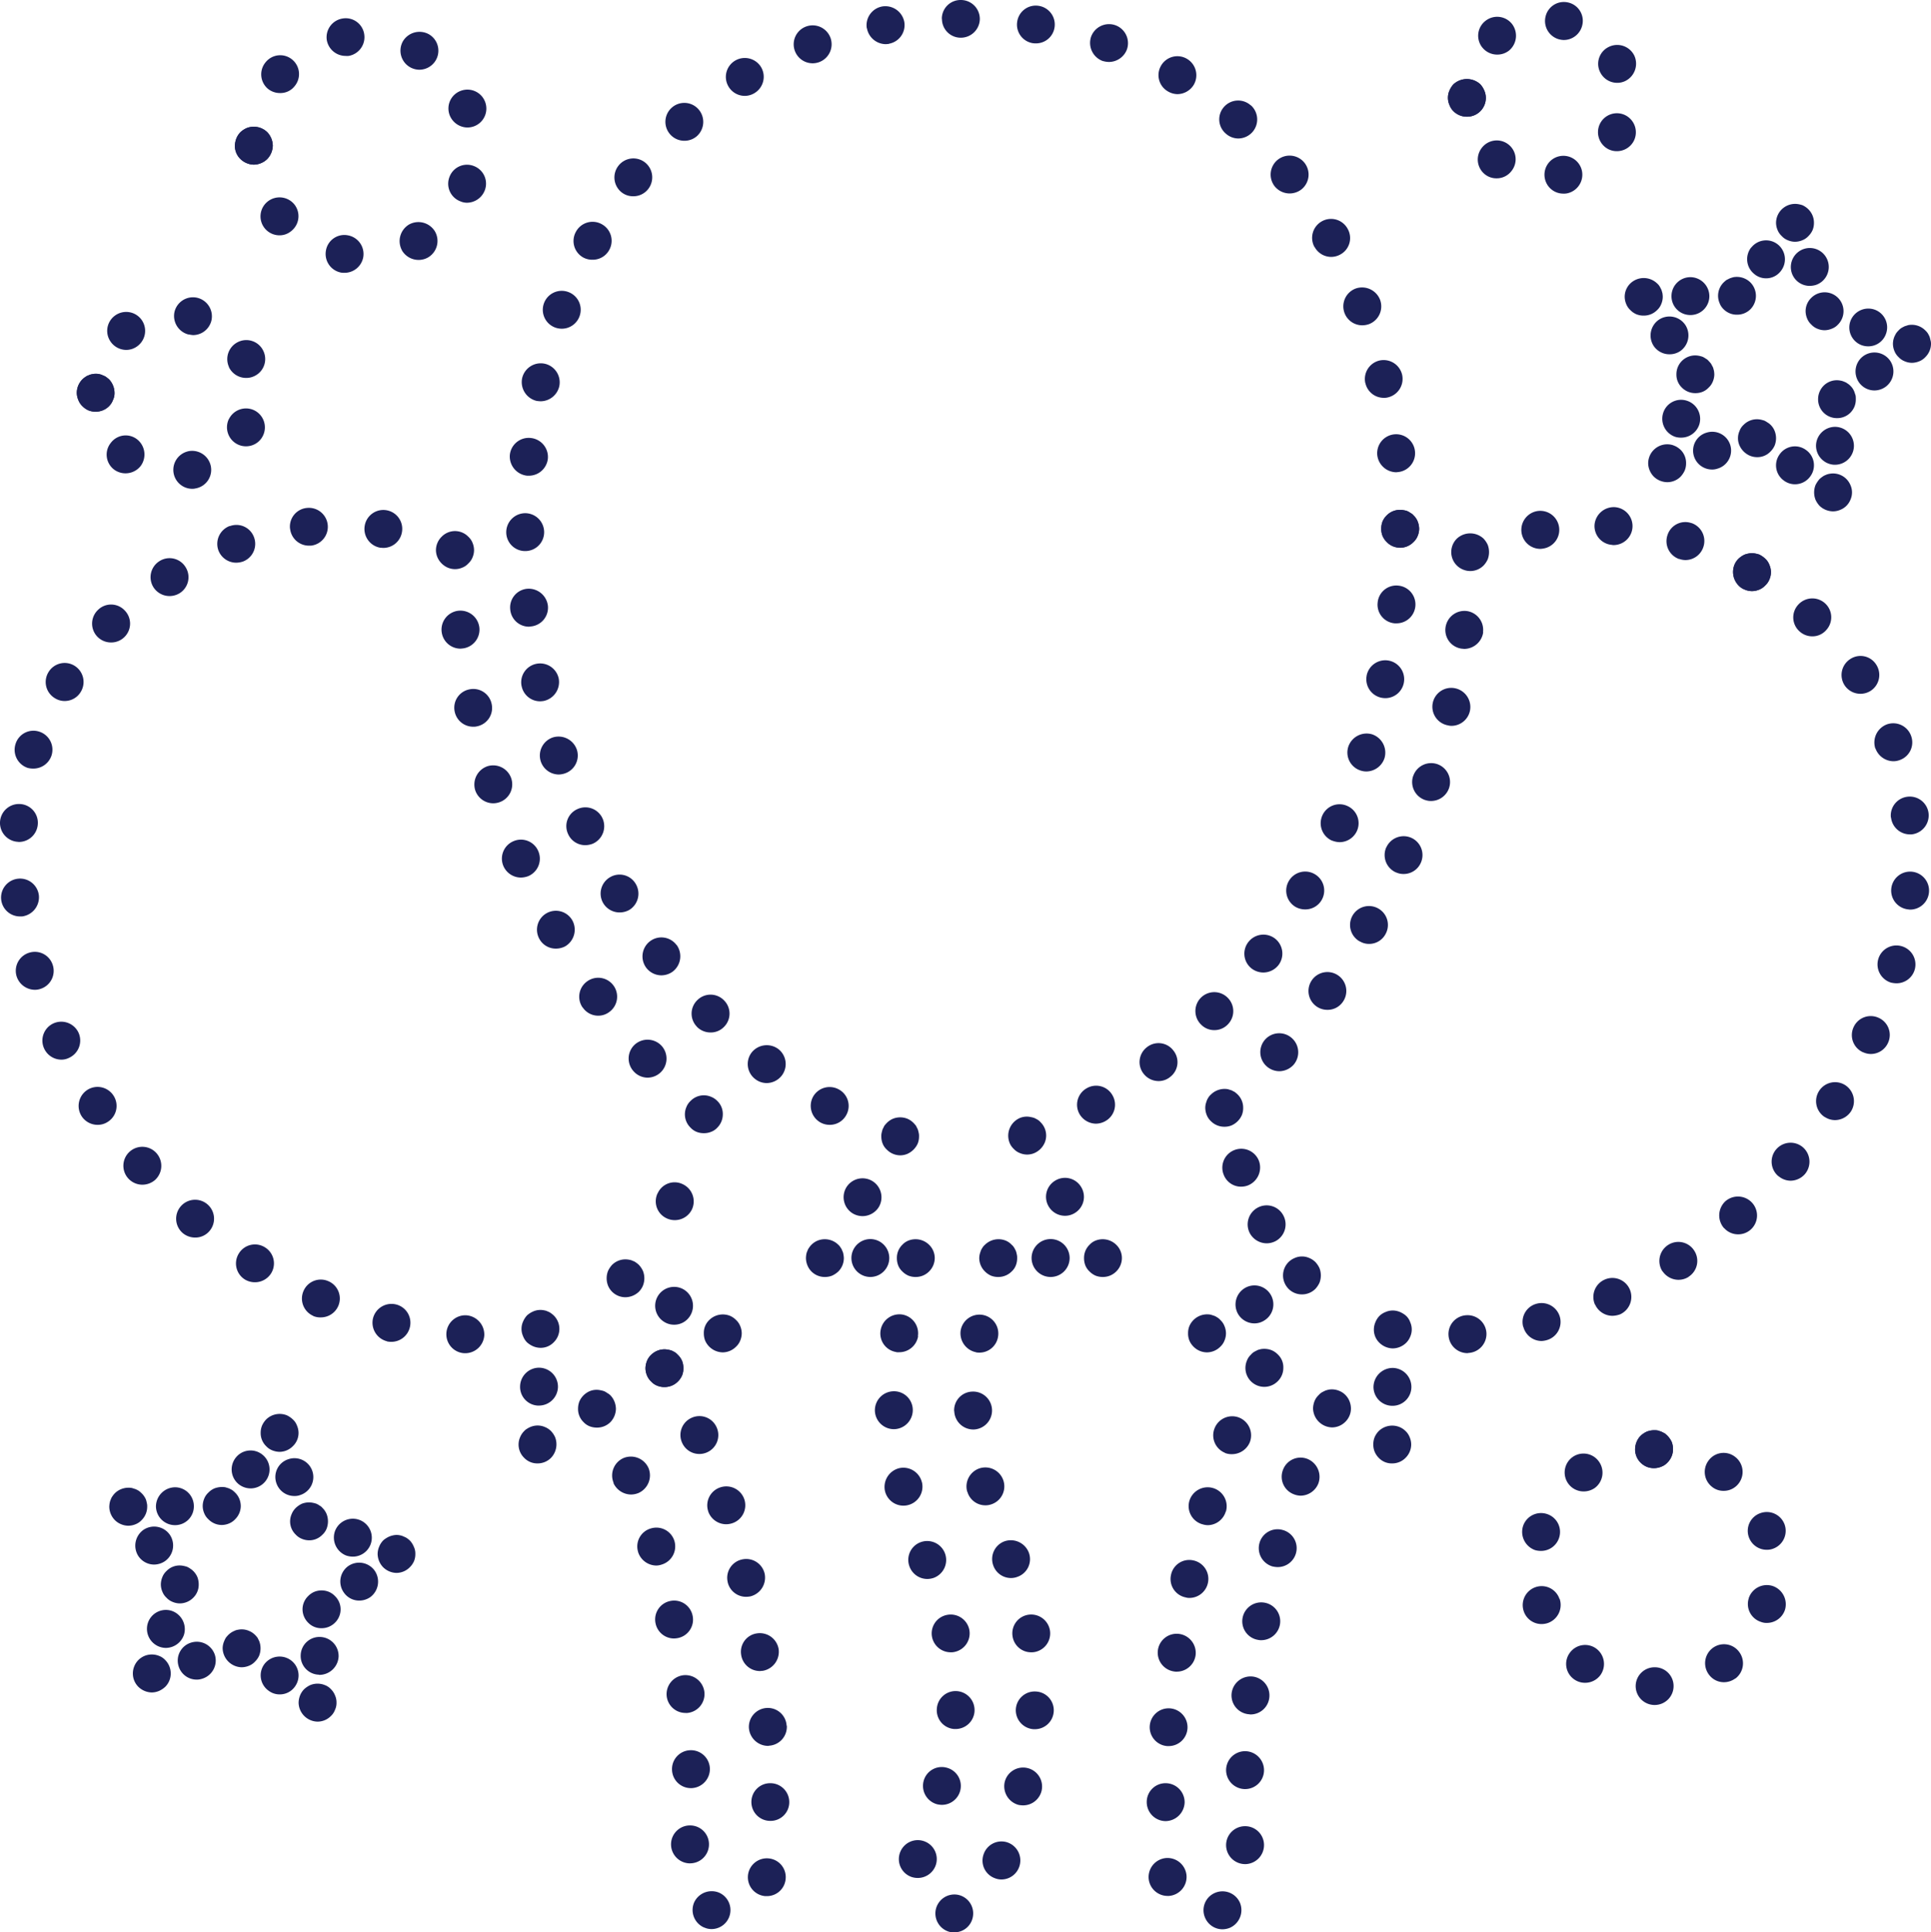 <svg xmlns="http://www.w3.org/2000/svg" width="59.966" height="60" viewBox="0 0 59.966 60">
  <g id="Team-events" transform="translate(-20.017 -20)">
    <g id="Group_2650" data-name="Group 2650">
      <g id="Group_2649" data-name="Group 2649">
        <g id="Group_2648" data-name="Group 2648">
          <g id="Group_2647" data-name="Group 2647">
            <g id="Group_2646" data-name="Group 2646">
              <rect id="Rectangle_59" data-name="Rectangle 59" width="59.936" height="59.936" transform="translate(20.03 20.064)" fill="none"/>
            </g>
          </g>
        </g>
      </g>
    </g>
    <g id="Group_2759" data-name="Group 2759">
      <g id="Group_2668" data-name="Group 2668">
        <g id="Group_2651" data-name="Group 2651">
          <path id="Path_25044" data-name="Path 25044" d="M74.424,38.355a.6.6,0,0,1-.224-.047.507.507,0,0,1-.194-.13.6.6,0,0,1-.129-.635.55.55,0,0,1,.129-.194.673.673,0,0,1,.194-.13.641.641,0,0,1,.107-.029.492.492,0,0,1,.229,0,.733.733,0,0,1,.112.029.716.716,0,0,1,.188.13.492.492,0,0,1,.13.194.566.566,0,0,1,0,.447.517.517,0,0,1-.13.188.526.526,0,0,1-.188.13A.6.6,0,0,1,74.424,38.355Z" fill="#1c2157"/>
        </g>
        <g id="Group_2652" data-name="Group 2652">
          <path id="Path_25045" data-name="Path 25045" d="M72.165,37.355v.005h0a.588.588,0,0,1-.365-.746h0a.581.581,0,0,1,.742-.372h.006a.588.588,0,0,1,.364.748h0a.586.586,0,0,1-.559.4h0A.574.574,0,0,1,72.165,37.355Zm-4.894-.795a.592.592,0,0,1,.47-.688h0a.59.59,0,0,1,.689.477h0a.587.587,0,0,1-.477.682h0a.626.626,0,0,1-.106.012h0A.59.59,0,0,1,67.271,36.56Zm2.806.359a.586.586,0,0,1-.542-.629h0a.6.6,0,0,1,.636-.542h0a.59.59,0,0,1,.541.636h0a.59.59,0,0,1-.588.541h0A.124.124,0,0,1,70.077,36.919Z" fill="#1c2157"/>
        </g>
        <g id="Group_2653" data-name="Group 2653">
          <path id="Path_25046" data-name="Path 25046" d="M65.67,37.731a.59.59,0,0,1-.223-.047.581.581,0,0,1-.318-.318.587.587,0,0,1,.13-.641.607.607,0,0,1,.829,0,.725.725,0,0,1,.13.194.644.644,0,0,1,0,.447.7.7,0,0,1-.13.194A.583.583,0,0,1,65.67,37.731Z" fill="#1c2157"/>
        </g>
        <g id="Group_2654" data-name="Group 2654">
          <path id="Path_25047" data-name="Path 25047" d="M59.358,53.115a.589.589,0,0,1-.059-.83h0a.588.588,0,0,1,.835-.052h0a.591.591,0,0,1,.054.829h0a.608.608,0,0,1-.442.2h0A.6.6,0,0,1,59.358,53.115ZM60.9,51.25a.586.586,0,0,1-.141-.818h0a.586.586,0,0,1,.818-.141h0a.586.586,0,0,1,.141.818h0a.573.573,0,0,1-.482.247h0A.58.58,0,0,1,60.9,51.25Zm1.342-2.018a.587.587,0,0,1-.224-.8h0a.587.587,0,0,1,.8-.223h0a.585.585,0,0,1,.223.8h0a.575.575,0,0,1-.511.3h0A.555.555,0,0,1,62.247,49.232Zm1.129-2.141a.59.59,0,0,1-.306-.777v.006a.59.59,0,0,1,.777-.306h0a.586.586,0,0,1,.3.771h0a.58.58,0,0,1-.536.353h0A.549.549,0,0,1,63.376,47.091Zm.906-2.248A.589.589,0,0,1,63.9,44.1v.006a.589.589,0,0,1,.742-.382h0a.588.588,0,0,1,.376.741h0a.592.592,0,0,1-.559.406h0A.506.506,0,0,1,64.282,44.843Zm.688-2.323a.588.588,0,0,1-.453-.7h0a.586.586,0,0,1,.7-.447h0a.593.593,0,0,1,.453.7h0a.588.588,0,0,1-.576.465h0A.441.441,0,0,1,64.97,42.52Zm.453-2.377a.584.584,0,0,1-.512-.653h0a.594.594,0,0,1,.653-.518h0a.589.589,0,0,1,.512.659h.006a.6.6,0,0,1-.588.518h0C65.47,40.149,65.447,40.143,65.423,40.143Z" fill="#1c2157"/>
        </g>
        <g id="Group_2655" data-name="Group 2655">
          <path id="Path_25048" data-name="Path 25048" d="M58.04,54.986a.582.582,0,0,1-.417-.171.526.526,0,0,1-.13-.188.63.63,0,0,1-.047-.23.7.7,0,0,1,.012-.111c.012-.042.023-.077.035-.112a.528.528,0,0,1,.053-.1.374.374,0,0,1,.077-.089.6.6,0,0,1,.529-.164c.035.012.077.024.112.035l.1.053c.029.024.059.047.088.076a.571.571,0,0,1,.171.412.584.584,0,0,1-.042.23.623.623,0,0,1-.317.317A.572.572,0,0,1,58.04,54.986Z" fill="#1c2157"/>
        </g>
        <g id="Group_2656" data-name="Group 2656">
          <path id="Path_25049" data-name="Path 25049" d="M58.834,58.3a.591.591,0,0,1,.236-.8h0a.585.585,0,0,1,.794.229h0a.589.589,0,0,1-.23.806h0a.608.608,0,0,1-.282.071h0A.6.6,0,0,1,58.834,58.3Zm-.823-1.842h0a.587.587,0,0,1,.353-.753h0a.588.588,0,0,1,.753.353h0a.6.6,0,0,1-.353.753h0a.614.614,0,0,1-.2.036h0A.575.575,0,0,1,58.011,56.456Z" fill="#1c2157"/>
        </g>
        <g id="Group_2657" data-name="Group 2657">
          <path id="Path_25050" data-name="Path 25050" d="M60.446,60.192a.582.582,0,0,1-.412-.17.608.608,0,0,1-.129-.195.59.59,0,0,1,.129-.641.6.6,0,0,1,.189-.124.558.558,0,0,1,.453,0,.6.6,0,0,1,.188.124.71.71,0,0,1,.13.194.63.63,0,0,1,0,.447.73.73,0,0,1-.13.195A.586.586,0,0,1,60.446,60.192Z" fill="#1c2157"/>
        </g>
        <g id="Group_2658" data-name="Group 2658">
          <path id="Path_25051" data-name="Path 25051" d="M58.47,60.81a.593.593,0,0,1,.2-.812h0a.586.586,0,0,1,.806.2h0a.587.587,0,0,1-.2.806h0a.566.566,0,0,1-.3.088h0A.591.591,0,0,1,58.47,60.81Z" fill="#1c2157"/>
        </g>
        <g id="Group_2659" data-name="Group 2659">
          <path id="Path_25052" data-name="Path 25052" d="M57.5,61.992a.591.591,0,0,1-.418-.176.6.6,0,0,1-.129-.189.576.576,0,0,1-.041-.229.566.566,0,0,1,.041-.223.6.6,0,0,1,.659-.354c.041.012.076.024.112.036s.07.035.1.053a.371.371,0,0,1,.089.076.506.506,0,0,1,.129.189.6.6,0,0,1,.047.223.579.579,0,0,1-.047.229.506.506,0,0,1-.129.189A.588.588,0,0,1,57.5,61.992Z" fill="#1c2157"/>
        </g>
        <g id="Group_2660" data-name="Group 2660">
          <path id="Path_25053" data-name="Path 25053" d="M59.282,63.063a.586.586,0,0,1-.541-.818.5.5,0,0,1,.129-.188.369.369,0,0,1,.088-.077c.03-.017.065-.035.1-.053s.07-.023.112-.035a.632.632,0,0,1,.341.035.592.592,0,0,1,.188.13.543.543,0,0,1,.171.418.575.575,0,0,1-.171.411A.588.588,0,0,1,59.282,63.063Z" fill="#1c2157"/>
        </g>
        <g id="Group_2661" data-name="Group 2661">
          <path id="Path_25054" data-name="Path 25054" d="M57.44,79.547a.584.584,0,0,1,.306-.771h0a.591.591,0,0,1,.777.306h0a.6.6,0,0,1-.312.777h0a.651.651,0,0,1-.229.047h0A.589.589,0,0,1,57.44,79.547Zm-1.753-1.224a.593.593,0,0,1,.547-.63h0a.593.593,0,0,1,.63.548h0a.592.592,0,0,1-.547.629h-.042A.591.591,0,0,1,55.687,78.323Zm2.406-1.012a.587.587,0,0,1,.571-.606h0a.586.586,0,0,1,.606.565h0a.592.592,0,0,1-.565.612h-.024A.591.591,0,0,1,58.093,77.311Zm-1.883-.764a.591.591,0,0,1-.582-.595h0a.582.582,0,0,1,.589-.582h0a.591.591,0,0,1,.588.594h0a.6.6,0,0,1-.6.583Zm2.454-.995a.591.591,0,0,1-.571-.612h0a.59.59,0,0,1,.612-.564h0a.591.591,0,0,1,.565.611h0a.586.586,0,0,1-.589.565h-.017Zm-2.4-1.335a.587.587,0,0,1-.542-.63h0a.588.588,0,0,1,.63-.541h0a.588.588,0,0,1,.541.63h0a.584.584,0,0,1-.583.541h-.046Zm2.524-.989a.588.588,0,0,1-.524-.647h0a.593.593,0,0,1,.653-.523h0a.59.59,0,0,1,.518.653h0a.587.587,0,0,1-.583.524h0C58.828,73.235,58.811,73.228,58.788,73.228ZM56.475,71.9a.59.59,0,0,1-.5-.665h0a.588.588,0,0,1,.664-.5h0a.594.594,0,0,1,.506.665h0a.59.59,0,0,1-.588.506h0A.334.334,0,0,1,56.475,71.9Zm2.6-.982a.585.585,0,0,1-.47-.683h0a.589.589,0,0,1,.688-.47h0a.586.586,0,0,1,.471.682h0a.591.591,0,0,1-.576.482h0A.415.415,0,0,1,59.075,70.917ZM56.834,69.6a.582.582,0,0,1-.453-.694h0a.578.578,0,0,1,.695-.454h0a.586.586,0,0,1,.452.7h0a.589.589,0,0,1-.576.465h0A.4.4,0,0,1,56.834,69.6Zm2.706-.959a.591.591,0,0,1-.412-.724h0a.582.582,0,0,1,.718-.411h0a.584.584,0,0,1,.418.717h0a.586.586,0,0,1-.571.436h0A.714.714,0,0,1,59.54,68.64Zm-2.188-1.312a.586.586,0,0,1-.4-.724h0a.593.593,0,0,1,.735-.4h0a.589.589,0,0,1,.4.73h-.005a.591.591,0,0,1-.559.423h0A.6.6,0,0,1,57.352,67.328ZM60.2,66.4a.583.583,0,0,1-.341-.759h0a.582.582,0,0,1,.759-.341h0a.6.6,0,0,1,.341.759h0a.6.6,0,0,1-.553.383h0A.606.606,0,0,1,60.2,66.4Zm-2.141-1.288a.587.587,0,0,1-.323-.765h0a.588.588,0,0,1,.764-.329h0a.594.594,0,0,1,.329.765h0a.6.6,0,0,1-.546.37h0A.571.571,0,0,1,58.058,65.116Z" fill="#1c2157"/>
        </g>
        <g id="Group_2662" data-name="Group 2662">
          <path id="Path_25055" data-name="Path 25055" d="M61.382,64.322a.605.605,0,0,1-.589-.588.652.652,0,0,1,.047-.23.526.526,0,0,1,.13-.188.416.416,0,0,1,.088-.077c.029-.017.065-.035.1-.052s.071-.024.112-.036a.583.583,0,0,1,.335.036.55.55,0,0,1,.194.129.581.581,0,0,1,.124.188.63.63,0,0,1,.047.23.578.578,0,0,1-.171.411A.584.584,0,0,1,61.382,64.322Z" fill="#1c2157"/>
        </g>
        <g id="Group_2663" data-name="Group 2663">
          <path id="Path_25056" data-name="Path 25056" d="M63.253,65.44a.553.553,0,0,1-.418-.171.6.6,0,0,1-.13-.194.588.588,0,0,1-.041-.223.594.594,0,0,1,.041-.225.625.625,0,0,1,.13-.193.6.6,0,0,1,.641-.124.57.57,0,0,1,.188.124.523.523,0,0,1,.13.193.6.6,0,0,1,.047.225.588.588,0,0,1-.177.417A.575.575,0,0,1,63.253,65.44Z" fill="#1c2157"/>
        </g>
        <g id="Group_2664" data-name="Group 2664">
          <path id="Path_25057" data-name="Path 25057" d="M63.258,63.651a.586.586,0,0,1-.588-.588h0a.6.6,0,0,1,.594-.588h0a.59.59,0,0,1,.583.594h0a.585.585,0,0,1-.589.582Z" fill="#1c2157"/>
        </g>
        <g id="Group_2665" data-name="Group 2665">
          <path id="Path_25058" data-name="Path 25058" d="M63.27,61.869a.6.6,0,0,1-.224-.047.607.607,0,0,1-.194-.13.562.562,0,0,1-.17-.412.575.575,0,0,1,.047-.223.611.611,0,0,1,.123-.194.572.572,0,0,1,.194-.124.548.548,0,0,1,.336-.035.626.626,0,0,1,.212.088.488.488,0,0,1,.217.265.555.555,0,0,1,0,.447.568.568,0,0,1-.123.188.607.607,0,0,1-.194.13A.6.6,0,0,1,63.27,61.869Z" fill="#1c2157"/>
        </g>
        <g id="Group_2666" data-name="Group 2666">
          <path id="Path_25059" data-name="Path 25059" d="M65,61.463a.584.584,0,0,1,.554-.624h0a.586.586,0,0,1,.623.547h0a.591.591,0,0,1-.553.624h0c-.012,0-.023.006-.035.006h0A.589.589,0,0,1,65,61.463Zm2.319-.265a.583.583,0,0,1,.423-.718h0a.59.59,0,0,1,.718.418h0a.587.587,0,0,1-.424.718h0a.681.681,0,0,1-.147.023h0A.588.588,0,0,1,67.324,61.2Zm2.229-.689a.588.588,0,0,1,.3-.776h0a.589.589,0,0,1,.777.294h0a.594.594,0,0,1-.294.783h0a.746.746,0,0,1-.242.047h0A.592.592,0,0,1,69.553,60.509Zm2.094-1.035a.591.591,0,0,1,.177-.817h0a.583.583,0,0,1,.811.176h0a.583.583,0,0,1-.176.812h.006a.589.589,0,0,1-.324.094h0A.6.6,0,0,1,71.647,59.474Zm1.912-1.341a.6.6,0,0,1,.047-.836h0a.594.594,0,0,1,.83.054h0a.586.586,0,0,1-.047.829h0a.584.584,0,0,1-.389.147h0A.579.579,0,0,1,73.559,58.133Zm1.689-1.612a.589.589,0,0,1-.071-.829h0a.589.589,0,0,1,.83-.071h0a.594.594,0,0,1,.07.83h0a.6.6,0,0,1-.453.211h0A.589.589,0,0,1,75.248,56.521Zm1.441-1.835a.587.587,0,0,1-.176-.812h0a.588.588,0,0,1,.806-.183h0a.593.593,0,0,1,.188.812h0a.6.6,0,0,1-.5.277h0A.578.578,0,0,1,76.689,54.686Zm1.188-2.012a.584.584,0,0,1-.294-.777h0a.584.584,0,0,1,.777-.294h0a.582.582,0,0,1,.294.777h0a.585.585,0,0,1-.535.347h0A.583.583,0,0,1,77.877,52.674Zm.883-2.159a.591.591,0,0,1-.412-.724h0a.586.586,0,0,1,.724-.412h0a.589.589,0,0,1,.412.724h0a.586.586,0,0,1-.565.429h0A.781.781,0,0,1,78.76,50.515Zm.524-2.277a.588.588,0,0,1-.53-.641h0a.588.588,0,0,1,.641-.53h0a.589.589,0,0,1,.53.641h0a.588.588,0,0,1-.583.536h0A.208.208,0,0,1,79.284,48.238Zm-.542-2.854a.587.587,0,0,1,.524-.646h0a.587.587,0,0,1,.647.517h0a.593.593,0,0,1-.524.653h-.065A.589.589,0,0,1,78.742,45.384Zm-.482-2.141a.6.6,0,0,1,.365-.753h0a.589.589,0,0,1,.747.365h0a.581.581,0,0,1-.359.747h0a.557.557,0,0,1-.194.035h0A.6.6,0,0,1,78.26,43.243ZM77.3,41.279h0a.588.588,0,0,1,.171-.812h0a.576.576,0,0,1,.811.17h0a.588.588,0,0,1-.17.812h0a.592.592,0,0,1-.318.094h0A.589.589,0,0,1,77.3,41.279ZM75.895,39.6a.581.581,0,0,1-.03-.829h0a.588.588,0,0,1,.836-.03h0a.585.585,0,0,1,.023.829h0a.566.566,0,0,1-.429.189h0A.586.586,0,0,1,75.895,39.6Z" fill="#1c2157"/>
        </g>
        <g id="Group_2667" data-name="Group 2667">
          <path id="Path_25060" data-name="Path 25060" d="M74.424,38.355a.6.6,0,0,1-.224-.047.507.507,0,0,1-.194-.13.6.6,0,0,1-.129-.635.55.55,0,0,1,.129-.194.673.673,0,0,1,.194-.13.641.641,0,0,1,.107-.029.492.492,0,0,1,.229,0,.733.733,0,0,1,.112.029.716.716,0,0,1,.188.13.492.492,0,0,1,.13.194.566.566,0,0,1,0,.447.517.517,0,0,1-.13.188.526.526,0,0,1-.188.13A.6.6,0,0,1,74.424,38.355Z" fill="#1c2157"/>
        </g>
      </g>
      <g id="Group_2684" data-name="Group 2684">
        <g id="Group_2669" data-name="Group 2669">
          <path id="Path_25061" data-name="Path 25061" d="M63.5,37.008a.626.626,0,0,1-.23-.047.584.584,0,0,1-.188-.13.6.6,0,0,1-.13-.188.589.589,0,0,1-.041-.224.615.615,0,0,1,.041-.229.6.6,0,0,1,.13-.188.582.582,0,0,1,.529-.159.524.524,0,0,1,.112.029.548.548,0,0,1,.1.059.257.257,0,0,1,.089.071.515.515,0,0,1,.129.188.646.646,0,0,1,.047.229.6.6,0,0,1-.047.224.515.515,0,0,1-.129.188A.585.585,0,0,1,63.5,37.008Z" fill="#1c2157"/>
        </g>
        <g id="Group_2670" data-name="Group 2670">
          <path id="Path_25062" data-name="Path 25062" d="M45.5,54.856a.592.592,0,0,1-.235-.8h0a.589.589,0,0,1,.8-.229h0a.581.581,0,0,1,.23.8h0a.579.579,0,0,1-.512.3h0A.59.59,0,0,1,45.5,54.856ZM43.462,53.5a.587.587,0,0,1-.1-.823h0a.6.6,0,0,1,.83-.1h0a.588.588,0,0,1,.1.823h0a.6.6,0,0,1-.465.23h0A.581.581,0,0,1,43.462,53.5Zm-1.8-1.617a.582.582,0,0,1,.012-.83h0a.581.581,0,0,1,.829.011h0a.581.581,0,0,1-.011.83h0a.569.569,0,0,1-.406.165h0A.591.591,0,0,1,41.662,51.886ZM40.086,50.05a.591.591,0,0,1,.117-.824h0a.586.586,0,0,1,.824.118h0v-.006h0a.6.6,0,0,1-.118.83h0a.607.607,0,0,1-.353.117h0A.594.594,0,0,1,40.086,50.05ZM38.75,48.044a.587.587,0,0,1,.212-.806h0a.58.58,0,0,1,.8.212h0a.592.592,0,0,1-.206.806h0a.614.614,0,0,1-.3.076h0A.59.59,0,0,1,38.75,48.044Zm-1.094-2.153a.577.577,0,0,1,.3-.771h0a.585.585,0,0,1,.776.3h0a.593.593,0,0,1-.305.777h0a.656.656,0,0,1-.236.046h0A.58.58,0,0,1,37.656,45.891Zm-.847-2.254a.592.592,0,0,1,.382-.741h0a.6.6,0,0,1,.742.389h0a.587.587,0,0,1-.389.735h0a.641.641,0,0,1-.176.029h0A.592.592,0,0,1,36.809,43.637ZM36.215,41.3v.006a.585.585,0,0,1,.458-.694h0a.59.59,0,0,1,.695.458h0a.6.6,0,0,1-.465.695h0a.717.717,0,0,1-.118.011h0A.584.584,0,0,1,36.215,41.3Zm-.353-2.377a.582.582,0,0,1,.523-.641h0a.6.6,0,0,1,.647.529h0a.586.586,0,0,1-.529.641h0c-.018,0-.041.007-.059.007h0A.583.583,0,0,1,35.862,38.925Zm-.124-2.394h0a.592.592,0,0,1,.588-.594h0a.59.59,0,0,1,.589.588h0a.586.586,0,0,1-.589.588h0A.585.585,0,0,1,35.738,36.531Zm.641-1.759a.6.6,0,0,1-.529-.647h0A.588.588,0,0,1,36.5,33.6h0a.592.592,0,0,1,.53.647h0a.593.593,0,0,1-.589.524h-.059Zm26.409-.635a.589.589,0,0,1,.523-.648h0a.588.588,0,0,1,.647.524h0a.587.587,0,0,1-.523.647h0c-.018,0-.042.006-.059.006h0A.6.6,0,0,1,62.788,34.137ZM36.68,32.448a.6.6,0,0,1-.448-.706h0a.593.593,0,0,1,.706-.447h0a.592.592,0,0,1,.447.7h0a.6.6,0,0,1-.576.465h0A1.033,1.033,0,0,1,36.68,32.448Zm25.737-.559V31.9h0a.589.589,0,0,1,.442-.706h0a.59.59,0,0,1,.7.441h0a.591.591,0,0,1-.447.706h0a.449.449,0,0,1-.129.012h0A.583.583,0,0,1,62.417,31.889ZM37.262,30.172a.587.587,0,0,1-.353-.754h0a.587.587,0,0,1,.753-.352h0a.586.586,0,0,1,.353.752h0a.587.587,0,0,1-.553.389h0A.611.611,0,0,1,37.262,30.172Zm24.508-.454h0a.591.591,0,0,1,.347-.759h0a.6.6,0,0,1,.759.354h0a.589.589,0,0,1-.347.752h0a.653.653,0,0,1-.206.036h0A.589.589,0,0,1,61.77,29.718ZM38.138,28A.586.586,0,0,1,37.9,27.2h0a.586.586,0,0,1,.8-.241h0a.586.586,0,0,1,.241.794h0a.582.582,0,0,1-.518.312h0A.591.591,0,0,1,38.138,28Zm22.7-.329a.588.588,0,0,1,.23-.8h0a.585.585,0,0,1,.8.235h0a.579.579,0,0,1-.235.8h0a.591.591,0,0,1-.277.071h0A.586.586,0,0,1,60.84,27.666ZM39.327,25.977a.59.59,0,0,1-.106-.829h0a.587.587,0,0,1,.823-.107h0a.59.59,0,0,1,.106.824h0a.579.579,0,0,1-.465.229h0A.572.572,0,0,1,39.327,25.977ZM59.6,25.783a.591.591,0,0,1,.106-.83h0a.591.591,0,0,1,.824.106h0a.589.589,0,0,1-.1.824h0a.6.6,0,0,1-.365.124h0A.6.6,0,0,1,59.6,25.783ZM40.833,24.177a.587.587,0,0,1,.041-.83h0a.586.586,0,0,1,.83.042h0a.593.593,0,0,1-.042.835h0a.585.585,0,0,1-.394.147h0A.586.586,0,0,1,40.833,24.177Zm17.249-.03h0a.581.581,0,0,1-.053-.829h0a.586.586,0,0,1,.829-.047h.006a.592.592,0,0,1,.047.829h0a.594.594,0,0,1-.441.2h0A.586.586,0,0,1,58.082,24.147ZM42.645,22.695a.587.587,0,0,1,.2-.812h0a.591.591,0,0,1,.806.2h0a.591.591,0,0,1-.2.806h0a.583.583,0,0,1-.306.088h0A.587.587,0,0,1,42.645,22.695Zm13.636.14h0a.582.582,0,0,1-.206-.8h0a.585.585,0,0,1,.806-.206h0a.59.59,0,0,1,.206.806h0a.6.6,0,0,1-.505.288h0A.6.6,0,0,1,56.281,22.835ZM44.7,21.577a.588.588,0,0,1,.352-.754h0a.59.59,0,0,1,.754.348h0a.591.591,0,0,1-.353.759h0a.589.589,0,0,1-.2.035h0A.587.587,0,0,1,44.7,21.577Zm9.559.317a.6.6,0,0,1-.359-.753h0a.593.593,0,0,1,.754-.358h0a.592.592,0,0,1,.359.752h0a.6.6,0,0,1-.559.389h0A.733.733,0,0,1,54.263,21.894Zm-7.324-1.017a.591.591,0,0,1,.483-.677h0a.6.6,0,0,1,.682.483h0a.588.588,0,0,1-.482.676h0v.006h0c-.035,0-.071.006-.1.006h0A.6.6,0,0,1,46.939,20.877Zm5.16.465a.584.584,0,0,1-.489-.671h0a.582.582,0,0,1,.671-.489h0a.586.586,0,0,1,.488.671h0a.582.582,0,0,1-.577.494h0A.58.58,0,0,1,52.1,21.342Zm-2.83-.754A.581.581,0,0,1,49.851,20h0a.589.589,0,0,1,.594.583h0a.59.59,0,0,1-.588.588h0A.582.582,0,0,1,49.269,20.588Z" fill="#1c2157"/>
        </g>
        <g id="Group_2671" data-name="Group 2671">
          <path id="Path_25063" data-name="Path 25063" d="M47.974,55.874a.588.588,0,0,1-.417-.177.509.509,0,0,1-.13-.188.586.586,0,0,1-.041-.224.392.392,0,0,1,.012-.117.884.884,0,0,1,.029-.106c.018-.035.036-.071.053-.106a1.01,1.01,0,0,1,.077-.088.584.584,0,0,1,.188-.129.6.6,0,0,1,.453,0,.584.584,0,0,1,.188.129,1.01,1.01,0,0,1,.077.088c.017.035.035.071.053.106a.729.729,0,0,1,.029.106.392.392,0,0,1,.012.117.586.586,0,0,1-.041.224.637.637,0,0,1-.318.318A.573.573,0,0,1,47.974,55.874Z" fill="#1c2157"/>
        </g>
        <g id="Group_2672" data-name="Group 2672">
          <path id="Path_25064" data-name="Path 25064" d="M46.492,57.674a.59.59,0,0,1-.188-.812h0a.59.59,0,0,1,.806-.188h0a.592.592,0,0,1,.194.812h0a.6.6,0,0,1-.5.276h0A.61.61,0,0,1,46.492,57.674Z" fill="#1c2157"/>
        </g>
        <g id="Group_2673" data-name="Group 2673">
          <path id="Path_25065" data-name="Path 25065" d="M45.633,59.651a.579.579,0,0,1-.417-.171.57.57,0,0,1-.124-.188.622.622,0,0,1-.047-.23.834.834,0,0,1,.011-.111.368.368,0,0,1,.036-.112.321.321,0,0,1,.053-.1.512.512,0,0,1,.071-.088.586.586,0,0,1,.194-.13.6.6,0,0,1,.641.13.374.374,0,0,1,.071.088.34.34,0,0,1,.052.1.319.319,0,0,1,.035.112.6.6,0,0,1,.013.111.587.587,0,0,1-.171.418.725.725,0,0,1-.194.13A.589.589,0,0,1,45.633,59.651Z" fill="#1c2157"/>
        </g>
        <g id="Group_2674" data-name="Group 2674">
          <path id="Path_25066" data-name="Path 25066" d="M46.457,59.062a.59.59,0,0,1,.588-.588h0a.59.59,0,0,1,.588.588h0a.59.59,0,0,1-.588.589h0A.59.59,0,0,1,46.457,59.062Z" fill="#1c2157"/>
        </g>
        <g id="Group_2675" data-name="Group 2675">
          <path id="Path_25067" data-name="Path 25067" d="M48.457,59.651a.594.594,0,0,1-.229-.041.607.607,0,0,1-.189-.13.515.515,0,0,1-.129-.188.617.617,0,0,1-.041-.23.566.566,0,0,1,.17-.411.521.521,0,0,1,.189-.13.6.6,0,0,1,.641.13.575.575,0,0,1,.176.411.591.591,0,0,1-.176.418A.579.579,0,0,1,48.457,59.651Z" fill="#1c2157"/>
        </g>
        <g id="Group_2676" data-name="Group 2676">
          <path id="Path_25068" data-name="Path 25068" d="M49.539,79.994a.592.592,0,0,1-.464-.689h0a.59.59,0,0,1,.688-.47h0a.588.588,0,0,1,.465.688h0a.581.581,0,0,1-.577.477h0A.746.746,0,0,1,49.539,79.994Zm1.383-1.671a.581.581,0,0,1-.359-.747h0a.584.584,0,0,1,.747-.365h0a.591.591,0,0,1,.359.754h0a.588.588,0,0,1-.553.394h0A.55.55,0,0,1,50.922,78.323Zm-2.612-.047a.587.587,0,0,1-.341-.759h0a.587.587,0,0,1,.759-.341h0a.587.587,0,0,1,.341.759h0a.591.591,0,0,1-.553.377h0A.62.62,0,0,1,48.31,78.276Zm3.347-2.23a.6.6,0,0,1-.441-.706h0a.587.587,0,0,1,.706-.441h0a.588.588,0,0,1,.441.706h0a.59.59,0,0,1-.576.453h0A.884.884,0,0,1,51.657,76.046Zm-2.541-.023A.591.591,0,0,1,48.7,75.3h0a.581.581,0,0,1,.718-.411h0a.584.584,0,0,1,.417.717h0a.589.589,0,0,1-.57.436h0A.706.706,0,0,1,49.116,76.023Zm3-2.33a.591.591,0,0,1-.553-.623h0a.587.587,0,0,1,.629-.547h0a.583.583,0,0,1,.548.623h0a.587.587,0,0,1-.588.547h-.036Zm-2.465-.006a.582.582,0,0,1-.541-.629h0a.583.583,0,0,1,.629-.547h0a.59.59,0,0,1,.541.629h0v.006h0a.589.589,0,0,1-.588.541h-.041Zm1.812-2.87a.584.584,0,0,1,.482-.677h0a.591.591,0,0,1,.677.482h0a.588.588,0,0,1-.488.677h0a.5.5,0,0,1-.094.006h0A.581.581,0,0,1,51.463,70.817Zm-2.5.023a.584.584,0,0,1,.453-.694h0a.59.59,0,0,1,.7.447h0a.589.589,0,0,1-.453.7h0a.432.432,0,0,1-.124.012h0A.591.591,0,0,1,48.963,70.84Zm-.7-2.194h0a.584.584,0,0,1,.341-.759h0a.59.59,0,0,1,.759.347h0a.592.592,0,0,1-.347.759h0a.623.623,0,0,1-.206.035h0A.588.588,0,0,1,48.263,68.646Zm2.6-.036h0a.586.586,0,0,1,.353-.753h0a.6.6,0,0,1,.753.359h0a.581.581,0,0,1-.359.747h0a.554.554,0,0,1-.194.036h0A.582.582,0,0,1,50.863,68.61ZM47.5,66.3a.6.6,0,0,1,.441-.712h0a.593.593,0,0,1,.706.441h0v-.006h0a.59.59,0,0,1-.435.712h0a.574.574,0,0,1-.142.017h0A.589.589,0,0,1,47.5,66.3Zm2.553.017h0a.592.592,0,0,1,.4-.729h0a.59.59,0,0,1,.729.4h0a.587.587,0,0,1-.4.729h0a.524.524,0,0,1-.165.024h0A.58.58,0,0,1,50.057,66.316Zm-.406-2.5V63.81h0a.581.581,0,0,1,.571-.6h0a.587.587,0,0,1,.606.571h0a.591.591,0,0,1-.571.606H50.24A.592.592,0,0,1,49.651,63.816ZM47.186,63.8a.591.591,0,0,1,.577-.6h0a.583.583,0,0,1,.6.577h0a.594.594,0,0,1-.577.6h-.012A.591.591,0,0,1,47.186,63.8Zm3.142-1.812a.6.6,0,0,1-.477-.682h0a.592.592,0,0,1,.683-.477h0a.587.587,0,0,1,.476.682h0a.585.585,0,0,1-.576.489h0A.626.626,0,0,1,50.328,61.992Zm-2.477-.006a.582.582,0,0,1-.488-.671h0a.592.592,0,0,1,.671-.494h0a.59.59,0,0,1,.488.671h0l.006.006h0a.594.594,0,0,1-.589.494h0A.5.5,0,0,1,47.851,61.986Z" fill="#1c2157"/>
        </g>
        <g id="Group_2677" data-name="Group 2677">
          <path id="Path_25069" data-name="Path 25069" d="M51.016,59.651a.589.589,0,0,1-.224-.041.615.615,0,0,1-.188-.13.588.588,0,0,1-.177-.418.7.7,0,0,1,.013-.111c.011-.042.023-.077.035-.112s.035-.071.053-.1a.389.389,0,0,1,.076-.088.6.6,0,0,1,.642-.13.526.526,0,0,1,.188.13.366.366,0,0,1,.076.088c.018.029.035.065.053.1a.59.59,0,0,1,.03.112.381.381,0,0,1,.011.111.6.6,0,0,1-.041.23.5.5,0,0,1-.129.188A.583.583,0,0,1,51.016,59.651Z" fill="#1c2157"/>
        </g>
        <g id="Group_2678" data-name="Group 2678">
          <path id="Path_25070" data-name="Path 25070" d="M52.052,59.062a.591.591,0,0,1,.594-.588h0a.59.59,0,0,1,.588.588h0a.59.59,0,0,1-.588.589h0A.591.591,0,0,1,52.052,59.062Z" fill="#1c2157"/>
        </g>
        <g id="Group_2679" data-name="Group 2679">
          <path id="Path_25071" data-name="Path 25071" d="M54.269,59.651a.6.6,0,0,1-.229-.041.591.591,0,0,1-.188-.13.517.517,0,0,1-.13-.188.617.617,0,0,1-.041-.23.567.567,0,0,1,.171-.411.509.509,0,0,1,.188-.13.6.6,0,0,1,.641.13.571.571,0,0,1,.176.411.587.587,0,0,1-.176.418A.579.579,0,0,1,54.269,59.651Z" fill="#1c2157"/>
        </g>
        <g id="Group_2680" data-name="Group 2680">
          <path id="Path_25072" data-name="Path 25072" d="M52.587,57.468a.585.585,0,0,1,.194-.806h0a.583.583,0,0,1,.806.188h0a.585.585,0,0,1-.188.812h0a.575.575,0,0,1-.306.089h0A.589.589,0,0,1,52.587,57.468Z" fill="#1c2157"/>
        </g>
        <g id="Group_2681" data-name="Group 2681">
          <path id="Path_25073" data-name="Path 25073" d="M51.916,55.85a.579.579,0,0,1-.229-.047.506.506,0,0,1-.189-.129.518.518,0,0,1-.129-.189.6.6,0,0,1,.318-.77.561.561,0,0,1,.341-.029.685.685,0,0,1,.112.029c.035.018.07.035.1.053a.371.371,0,0,1,.089.076.579.579,0,0,1,.176.418.572.572,0,0,1-.047.223.62.62,0,0,1-.317.318A.58.58,0,0,1,51.916,55.85Z" fill="#1c2157"/>
        </g>
        <g id="Group_2682" data-name="Group 2682">
          <path id="Path_25074" data-name="Path 25074" d="M53.54,54.591a.587.587,0,0,1,.224-.8h0a.581.581,0,0,1,.8.218h0a.581.581,0,0,1-.217.8h0a.606.606,0,0,1-.3.082h0A.6.6,0,0,1,53.54,54.591Zm1.994-1.247a.582.582,0,0,1,.094-.823h0a.578.578,0,0,1,.824.094h0a.576.576,0,0,1-.094.823h0a.562.562,0,0,1-.365.13h0A.59.59,0,0,1,55.534,53.344Zm1.789-1.523a.588.588,0,0,1-.018-.836h0a.586.586,0,0,1,.829-.012h0a.586.586,0,0,1,.018.83h0a.573.573,0,0,1-.424.183h0A.565.565,0,0,1,57.323,51.821Zm1.57-1.742a.585.585,0,0,1-.112-.824h0a.591.591,0,0,1,.824-.117h0a.591.591,0,0,1,.118.824h0a.6.6,0,0,1-.477.235h0A.6.6,0,0,1,58.893,50.079Zm1.359-1.917a.587.587,0,0,1-.211-.806h0a.586.586,0,0,1,.806-.212h0a.587.587,0,0,1,.211.806h0a.583.583,0,0,1-.5.288h0A.609.609,0,0,1,60.252,48.162Zm1.13-2.059a.591.591,0,0,1-.3-.783h0a.583.583,0,0,1,.776-.294h0a.585.585,0,0,1,.3.77h0a.593.593,0,0,1-.541.354h0A.678.678,0,0,1,61.382,46.1Zm.888-2.177a.587.587,0,0,1-.382-.741h0a.6.6,0,0,1,.741-.383h0a.6.6,0,0,1,.382.741h0a.6.6,0,0,1-.564.412h0A.6.6,0,0,1,62.27,43.926Zm.653-2.259a.587.587,0,0,1-.465-.688h0v-.007h0a.59.59,0,0,1,.695-.458h0a.588.588,0,0,1,.458.694h0a.586.586,0,0,1-.576.47h0A.708.708,0,0,1,62.923,41.667Zm.406-2.312a.581.581,0,0,1-.53-.642h0a.581.581,0,0,1,.642-.529h0a.587.587,0,0,1,.529.641h0a.586.586,0,0,1-.582.53h-.059Z" fill="#1c2157"/>
        </g>
        <g id="Group_2683" data-name="Group 2683">
          <path id="Path_25075" data-name="Path 25075" d="M63.5,37.008a.626.626,0,0,1-.23-.047.584.584,0,0,1-.188-.13.6.6,0,0,1-.13-.188.589.589,0,0,1-.041-.224.615.615,0,0,1,.041-.229.6.6,0,0,1,.13-.188.582.582,0,0,1,.529-.159.524.524,0,0,1,.112.029.548.548,0,0,1,.1.059.257.257,0,0,1,.089.071.515.515,0,0,1,.129.188.646.646,0,0,1,.047.229.6.6,0,0,1-.047.224.515.515,0,0,1-.129.188A.585.585,0,0,1,63.5,37.008Z" fill="#1c2157"/>
        </g>
      </g>
      <g id="Group_2700" data-name="Group 2700">
        <g id="Group_2685" data-name="Group 2685">
          <path id="Path_25076" data-name="Path 25076" d="M40.656,63.069a.576.576,0,0,1-.229-.042.5.5,0,0,1-.188-.129.526.526,0,0,1-.13-.188.6.6,0,0,1-.047-.224.646.646,0,0,1,.047-.229.509.509,0,0,1,.13-.188.583.583,0,0,1,.529-.159.769.769,0,0,1,.112.029c.035.018.07.035.1.053s.058.047.088.077a.591.591,0,0,1,.13.188.615.615,0,0,1,.041.229.589.589,0,0,1-.041.224.615.615,0,0,1-.13.188A.579.579,0,0,1,40.656,63.069Z" fill="#1c2157"/>
        </g>
        <g id="Group_2686" data-name="Group 2686">
          <path id="Path_25077" data-name="Path 25077" d="M42.463,61.992a.606.606,0,0,1-.548-.365.615.615,0,0,1-.041-.229.55.55,0,0,1,.17-.412.6.6,0,0,1,.642-.129.584.584,0,0,1,.188.129.521.521,0,0,1,.13.189.59.59,0,0,1,.047.223.6.6,0,0,1-.047.229.521.521,0,0,1-.13.189A.588.588,0,0,1,42.463,61.992Z" fill="#1c2157"/>
        </g>
        <g id="Group_2687" data-name="Group 2687">
          <path id="Path_25078" data-name="Path 25078" d="M40.662,61.057a.587.587,0,0,1-.223-.8h0a.589.589,0,0,1,.8-.224h0a.588.588,0,0,1,.223.8h0a.577.577,0,0,1-.512.3h0A.573.573,0,0,1,40.662,61.057Z" fill="#1c2157"/>
        </g>
        <g id="Group_2688" data-name="Group 2688">
          <path id="Path_25079" data-name="Path 25079" d="M39.444,60.28a.582.582,0,0,1-.547-.365.63.63,0,0,1,0-.447.746.746,0,0,1,.129-.194.587.587,0,0,1,.53-.158.372.372,0,0,1,.112.035.311.311,0,0,1,.1.053.564.564,0,0,1,.088.07.7.7,0,0,1,.129.194.616.616,0,0,1,0,.447.582.582,0,0,1-.129.195.612.612,0,0,1-.412.17Z" fill="#1c2157"/>
        </g>
        <g id="Group_2689" data-name="Group 2689">
          <path id="Path_25080" data-name="Path 25080" d="M40.727,57.833a.58.58,0,0,1-.288-.783h0v.007h0a.575.575,0,0,1,.776-.289h0a.59.59,0,0,1,.294.776h0a.589.589,0,0,1-.535.342h0A.586.586,0,0,1,40.727,57.833Z" fill="#1c2157"/>
        </g>
        <g id="Group_2690" data-name="Group 2690">
          <path id="Path_25081" data-name="Path 25081" d="M41.874,55.186a.589.589,0,0,1-.224-.041.526.526,0,0,1-.188-.13.574.574,0,0,1-.129-.641.514.514,0,0,1,.129-.189.573.573,0,0,1,.636-.129.559.559,0,0,1,.194.129.557.557,0,0,1,.171.418.583.583,0,0,1-.171.412.5.5,0,0,1-.194.13A.572.572,0,0,1,41.874,55.186Z" fill="#1c2157"/>
        </g>
        <g id="Group_2691" data-name="Group 2691">
          <path id="Path_25082" data-name="Path 25082" d="M39.691,53.262a.587.587,0,0,1,.042-.83h0a.594.594,0,0,1,.835.048h0a.592.592,0,0,1-.047.829h0a.593.593,0,0,1-.394.153h0A.586.586,0,0,1,39.691,53.262Zm-1.576-1.977v.006h0a.585.585,0,0,1,.141-.823h0a.586.586,0,0,1,.818.141h0a.587.587,0,0,1-.141.818h0a.566.566,0,0,1-.336.111h0A.578.578,0,0,1,38.115,51.285Zm-1.347-2.129h0a.588.588,0,0,1,.223-.8h0a.587.587,0,0,1,.8.223h0a.6.6,0,0,1-.223.806h0a.62.62,0,0,1-.289.07h0A.578.578,0,0,1,36.768,49.156ZM35.65,46.891a.587.587,0,0,1,.312-.771h0a.584.584,0,0,1,.77.306h0a.589.589,0,0,1-.306.777h0a.672.672,0,0,1-.235.046h0A.594.594,0,0,1,35.65,46.891Zm-.877-2.359a.6.6,0,0,1,.389-.742h0a.593.593,0,0,1,.735.389h0a.588.588,0,0,1-.382.735h0a.607.607,0,0,1-.177.029h0A.591.591,0,0,1,34.773,44.532ZM34.138,42.1a.58.58,0,0,1,.453-.694h0a.581.581,0,0,1,.694.453h0a.581.581,0,0,1-.453.694h0a.428.428,0,0,1-.123.012h0A.584.584,0,0,1,34.138,42.1Zm-.406-2.482a.59.59,0,0,1,.517-.654h0a.594.594,0,0,1,.654.518h0a.589.589,0,0,1-.518.653h0c-.023,0-.047.006-.071.006h0A.589.589,0,0,1,33.732,39.614Z" fill="#1c2157"/>
        </g>
        <g id="Group_2692" data-name="Group 2692">
          <path id="Path_25083" data-name="Path 25083" d="M34.15,37.672a.584.584,0,0,1-.23-.047.623.623,0,0,1-.317-.317.581.581,0,0,1-.048-.224.588.588,0,0,1,.177-.418.577.577,0,0,1,.829,0,.514.514,0,0,1,.13.188.606.606,0,0,1,.047.23.58.58,0,0,1-.047.224.513.513,0,0,1-.13.188.5.5,0,0,1-.187.129A.577.577,0,0,1,34.15,37.672Z" fill="#1c2157"/>
        </g>
        <g id="Group_2693" data-name="Group 2693">
          <path id="Path_25084" data-name="Path 25084" d="M33.879,61.4a.59.59,0,0,1,.618-.559h0a.6.6,0,0,1,.559.624h0a.594.594,0,0,1-.618.553h-.006A.588.588,0,0,1,33.879,61.4Zm-1.847.247h0a.594.594,0,0,1-.43-.718h0a.592.592,0,0,1,.718-.424h0a.585.585,0,0,1,.424.712h0a.591.591,0,0,1-.571.448h0A.619.619,0,0,1,32.032,61.651Zm-2.288-.788a.588.588,0,0,1-.3-.777h0a.583.583,0,0,1,.771-.3h0a.584.584,0,0,1,.306.771h0a.589.589,0,0,1-.541.353h0A.561.561,0,0,1,29.744,60.863ZM27.62,59.728a.586.586,0,0,1-.182-.813h0a.585.585,0,0,1,.811-.182h0a.585.585,0,0,1,.183.812h0a.592.592,0,0,1-.5.27h0A.6.6,0,0,1,27.62,59.728Zm-1.93-1.442h0a.587.587,0,0,1-.059-.829h0a.588.588,0,0,1,.83-.06h0a.588.588,0,0,1,.059.83h0a.574.574,0,0,1-.442.2h0A.6.6,0,0,1,25.69,58.286Zm-1.7-1.706a.588.588,0,0,1,.065-.83h0a.588.588,0,0,1,.829.065h0a.593.593,0,0,1-.059.83h0a.606.606,0,0,1-.388.141h0A.594.594,0,0,1,23.99,56.58Zm-1.436-1.918a.593.593,0,0,1,.171-.817h0a.589.589,0,0,1,.818.176h0a.584.584,0,0,1-.177.812h0a.563.563,0,0,1-.317.094h0A.59.59,0,0,1,22.554,54.662Zm-1.164-2.1a.587.587,0,0,1,.282-.783h0a.591.591,0,0,1,.782.283h0a.59.59,0,0,1-.287.782h0a.533.533,0,0,1-.248.059h0A.592.592,0,0,1,21.39,52.562Zm-.859-2.253a.587.587,0,0,1,.4-.729h0a.583.583,0,0,1,.729.4h0a.587.587,0,0,1-.4.73h0a.536.536,0,0,1-.165.024h0A.6.6,0,0,1,20.531,50.309Zm-.477-2.371a.589.589,0,0,1,.518-.653h0a.588.588,0,0,1,.653.523h0a.6.6,0,0,1-.523.648h-.065A.587.587,0,0,1,20.054,47.938Zm.5-1.8a.588.588,0,0,1-.535-.636h0a.589.589,0,0,1,.641-.535h0a.583.583,0,0,1,.53.635h0a.589.589,0,0,1-.583.541h0C20.59,46.143,20.572,46.138,20.554,46.138Zm.324-2.294A.592.592,0,0,1,20.5,43.1h0a.581.581,0,0,1,.735-.382h0a.588.588,0,0,1,.382.741h0a.592.592,0,0,1-.559.406h0A.668.668,0,0,1,20.878,43.844Zm.841-2.166a.585.585,0,0,1-.194-.811h0a.585.585,0,0,1,.806-.195h0a.591.591,0,0,1,.194.812h0a.58.58,0,0,1-.5.283h0A.567.567,0,0,1,21.719,41.678Zm1.33-1.9a.586.586,0,0,1,.006-.835h0a.579.579,0,0,1,.829.006h0a.584.584,0,0,1,0,.829h0a.584.584,0,0,1-.417.171h0A.589.589,0,0,1,23.049,39.778Zm1.735-1.541a.588.588,0,0,1,.183-.812h0a.582.582,0,0,1,.811.182h0a.585.585,0,0,1-.182.812h0a.6.6,0,0,1-.312.089h0A.593.593,0,0,1,24.784,38.237ZM26.8,37.09a.593.593,0,0,1,.353-.759v.006a.581.581,0,0,1,.753.347h0a.586.586,0,0,1-.347.753h0a.675.675,0,0,1-.206.035h0A.59.59,0,0,1,26.8,37.09Zm5.03-.082h0a.591.591,0,0,1-.488-.677h0a.586.586,0,0,1,.676-.488h0a.586.586,0,0,1,.482.676h0a.586.586,0,0,1-.576.494h0C31.891,37.013,31.861,37.008,31.832,37.008Zm-2.806-.589a.581.581,0,0,1,.523-.647h0a.588.588,0,0,1,.647.524h0a.588.588,0,0,1-.523.647h-.059A.587.587,0,0,1,29.026,36.419Z" fill="#1c2157"/>
        </g>
        <g id="Group_2694" data-name="Group 2694">
          <path id="Path_25085" data-name="Path 25085" d="M36.8,61.851a.6.6,0,0,1-.224-.047.7.7,0,0,1-.194-.124.55.55,0,0,1-.123-.194.555.555,0,0,1,0-.447.685.685,0,0,1,.123-.194.7.7,0,0,1,.194-.124.555.555,0,0,1,.336-.035.385.385,0,0,1,.112.035.356.356,0,0,1,.1.053.616.616,0,0,1,.088.071.583.583,0,0,1,0,.835A.559.559,0,0,1,36.8,61.851Z" fill="#1c2157"/>
        </g>
        <g id="Group_2695" data-name="Group 2695">
          <path id="Path_25086" data-name="Path 25086" d="M36.738,63.645a.581.581,0,0,1-.57-.6h0a.591.591,0,0,1,.6-.577h0a.591.591,0,0,1,.576.6h0a.591.591,0,0,1-.588.576h-.018Z" fill="#1c2157"/>
        </g>
        <g id="Group_2696" data-name="Group 2696">
          <path id="Path_25087" data-name="Path 25087" d="M36.709,65.44a.559.559,0,0,1-.412-.171.575.575,0,0,1-.129-.642.574.574,0,0,1,.129-.193.347.347,0,0,1,.088-.071.626.626,0,0,1,.212-.088.567.567,0,0,1,.341.035.574.574,0,0,1,.189.124.7.7,0,0,1,.129.193.609.609,0,0,1-.129.642A.584.584,0,0,1,36.709,65.44Z" fill="#1c2157"/>
        </g>
        <g id="Group_2697" data-name="Group 2697">
          <path id="Path_25088" data-name="Path 25088" d="M38.556,64.328a.615.615,0,0,1-.229-.041.521.521,0,0,1-.189-.13.562.562,0,0,1-.17-.412.637.637,0,0,1,.041-.229.617.617,0,0,1,.318-.318.564.564,0,0,1,.341-.029.691.691,0,0,1,.111.029.573.573,0,0,1,.1.059.376.376,0,0,1,.095.07.6.6,0,0,1,.123.189.646.646,0,0,1,.047.229.612.612,0,0,1-.17.412A.583.583,0,0,1,38.556,64.328Z" fill="#1c2157"/>
        </g>
        <g id="Group_2698" data-name="Group 2698">
          <path id="Path_25089" data-name="Path 25089" d="M41.88,79.847h-.006a.593.593,0,0,1-.3-.777h0a.6.6,0,0,1,.777-.3h0a.591.591,0,0,1,.3.777h0a.589.589,0,0,1-.535.352h0A.551.551,0,0,1,41.88,79.847Zm1.9-.971a.587.587,0,0,1-.536-.635h0v-.006h0a.589.589,0,0,1,.642-.53h0a.582.582,0,0,1,.529.636h0a.583.583,0,0,1-.582.535H43.78Zm-2.365-1.018a.591.591,0,0,1-.559-.617h0a.588.588,0,0,1,.624-.559h0a.585.585,0,0,1,.553.617h0a.588.588,0,0,1-.588.559h-.03Zm2.524-1.318a.585.585,0,0,1-.588-.588h0a.581.581,0,0,1,.588-.582h0a.586.586,0,0,1,.588.588h0a.58.58,0,0,1-.588.582Zm-3.053-1.588a.585.585,0,0,1,.564-.606h0a.588.588,0,0,1,.612.571h0a.594.594,0,0,1-.57.606h-.018A.586.586,0,0,1,40.886,74.952Zm2.388-1.294a.588.588,0,0,1,.547-.624h0a.584.584,0,0,1,.624.548h.006a.587.587,0,0,1-.548.623h0a.093.093,0,0,1-.04.006h0A.6.6,0,0,1,43.274,73.658Zm-2.553-.988a.592.592,0,0,1,.518-.653h0a.594.594,0,0,1,.653.523h0a.589.589,0,0,1-.524.648h0a.26.26,0,0,1-.065,0h0A.586.586,0,0,1,40.721,72.67Zm2.312-1.289a.577.577,0,0,1,.494-.664h0a.592.592,0,0,1,.671.494h0a.6.6,0,0,1-.5.67h0c-.03,0-.059.006-.089.006h0A.587.587,0,0,1,43.033,71.381ZM40.374,70.4a.583.583,0,0,1,.464-.689h0a.584.584,0,0,1,.689.465h0a.583.583,0,0,1-.465.688h0a.7.7,0,0,1-.112.012h0A.585.585,0,0,1,40.374,70.4Zm2.241-1.277a.582.582,0,0,1,.442-.7h0a.587.587,0,0,1,.706.441h0a.6.6,0,0,1-.448.706h0a.857.857,0,0,1-.129.012h0A.584.584,0,0,1,42.615,69.128Zm-2.782-.935a.58.58,0,0,1,.4-.73h0a.586.586,0,0,1,.729.394h0a.59.59,0,0,1-.4.73h0a.531.531,0,0,1-.165.029h0A.6.6,0,0,1,39.833,68.193Zm2.176-1.265a.587.587,0,0,1,.383-.741h0a.591.591,0,0,1,.741.376h0a.588.588,0,0,1-.383.742h0a.629.629,0,0,1-.176.029h0A.593.593,0,0,1,42.009,66.928Zm-2.941-.876.006,0a.591.591,0,0,1,.312-.776h0a.6.6,0,0,1,.77.312h0a.6.6,0,0,1-.311.776h0a.634.634,0,0,1-.23.047h0A.608.608,0,0,1,39.068,66.052ZM41.2,64.8h0a.584.584,0,0,1,.294-.776h0a.584.584,0,0,1,.777.294h0a.585.585,0,0,1-.294.777h0a.578.578,0,0,1-.241.052h0A.583.583,0,0,1,41.2,64.8Z" fill="#1c2157"/>
        </g>
        <g id="Group_2699" data-name="Group 2699">
          <path id="Path_25090" data-name="Path 25090" d="M40.656,63.069a.576.576,0,0,1-.229-.042.5.5,0,0,1-.188-.129.526.526,0,0,1-.13-.188.6.6,0,0,1-.047-.224.646.646,0,0,1,.047-.229.509.509,0,0,1,.13-.188.583.583,0,0,1,.529-.159.769.769,0,0,1,.112.029c.035.018.07.035.1.053s.058.047.088.077a.591.591,0,0,1,.13.188.615.615,0,0,1,.041.229.589.589,0,0,1-.041.224.615.615,0,0,1-.13.188A.579.579,0,0,1,40.656,63.069Z" fill="#1c2157"/>
        </g>
      </g>
      <g id="Group_2721" data-name="Group 2721">
        <g id="Group_2701" data-name="Group 2701">
          <path id="Path_25091" data-name="Path 25091" d="M73.959,29.771a.566.566,0,0,1-.223-.041.592.592,0,0,1-.195-.129.507.507,0,0,1-.123-.188.583.583,0,0,1,.123-.641,1,1,0,0,1,.089-.077l.106-.053c.035-.012.07-.024.112-.035a.6.6,0,0,1,.529.165.593.593,0,0,1,0,.829A.582.582,0,0,1,73.959,29.771Z" fill="#1c2157"/>
        </g>
        <g id="Group_2702" data-name="Group 2702">
          <path id="Path_25092" data-name="Path 25092" d="M71.924,29.2a.589.589,0,0,1,.582-.594h0a.593.593,0,0,1,.594.582h0a.586.586,0,0,1-.582.594h-.012A.583.583,0,0,1,71.924,29.2Z" fill="#1c2157"/>
        </g>
        <g id="Group_2703" data-name="Group 2703">
          <path id="Path_25093" data-name="Path 25093" d="M71.065,29.8a.594.594,0,0,1-.229-.041.586.586,0,0,1-.189-.13.515.515,0,0,1-.129-.188.6.6,0,0,1-.047-.23.577.577,0,0,1,.176-.411.6.6,0,0,1,.83,0,.386.386,0,0,1,.076.088c.018.029.036.065.053.1s.024.076.036.112a.834.834,0,0,1,.011.111.58.58,0,0,1-.047.23.5.5,0,0,1-.129.188A.579.579,0,0,1,71.065,29.8Z" fill="#1c2157"/>
        </g>
        <g id="Group_2704" data-name="Group 2704">
          <path id="Path_25094" data-name="Path 25094" d="M71.371,30.742a.594.594,0,0,1,.165-.817h0a.593.593,0,0,1,.817.164h0a.594.594,0,0,1-.165.818h0a.592.592,0,0,1-.323.094h0A.59.59,0,0,1,71.371,30.742Z" fill="#1c2157"/>
        </g>
        <g id="Group_2705" data-name="Group 2705">
          <path id="Path_25095" data-name="Path 25095" d="M72.665,32.207a.579.579,0,0,1-.417-.171.555.555,0,0,1-.171-.411.583.583,0,0,1,.7-.577.811.811,0,0,1,.112.03.58.58,0,0,1,.1.058.268.268,0,0,1,.088.071,1.01,1.01,0,0,1,.077.088c.017.035.035.065.053.1s.023.077.035.112a.924.924,0,0,1,.012.118.594.594,0,0,1-.047.223.509.509,0,0,1-.13.188.526.526,0,0,1-.188.13A.589.589,0,0,1,72.665,32.207Z" fill="#1c2157"/>
        </g>
        <g id="Group_2706" data-name="Group 2706">
          <path id="Path_25096" data-name="Path 25096" d="M72.047,33.566a.593.593,0,0,1-.382-.741h0a.583.583,0,0,1,.735-.383h0a.592.592,0,0,1,.389.735h0a.591.591,0,0,1-.565.412h0A.6.6,0,0,1,72.047,33.566Z" fill="#1c2157"/>
        </g>
        <g id="Group_2707" data-name="Group 2707">
          <path id="Path_25097" data-name="Path 25097" d="M71.789,34.972a.612.612,0,0,1-.412-.17.611.611,0,0,1-.13-.195.59.59,0,0,1-.047-.223.592.592,0,0,1,.706-.577.481.481,0,0,1,.112.036.491.491,0,0,1,.1.053.793.793,0,0,1,.088.07.573.573,0,0,1,.171.418.584.584,0,0,1-.041.223.73.73,0,0,1-.13.195A.585.585,0,0,1,71.789,34.972Z" fill="#1c2157"/>
        </g>
        <g id="Group_2708" data-name="Group 2708">
          <path id="Path_25098" data-name="Path 25098" d="M72.618,34.154a.581.581,0,0,1,.406-.723h0a.585.585,0,0,1,.729.4h0a.585.585,0,0,1-.411.724h0a.488.488,0,0,1-.159.024h0A.59.59,0,0,1,72.618,34.154Z" fill="#1c2157"/>
        </g>
        <g id="Group_2709" data-name="Group 2709">
          <path id="Path_25099" data-name="Path 25099" d="M74.583,34.195a.579.579,0,0,1-.229-.047.62.62,0,0,1-.318-.317.555.555,0,0,1,0-.447.473.473,0,0,1,.129-.194.58.58,0,0,1,.529-.16c.036.007.071.018.113.03a.737.737,0,0,1,.1.059A.433.433,0,0,1,75,33.19a.541.541,0,0,1,.129.194.616.616,0,0,1,0,.447.6.6,0,0,1-.129.188A.56.56,0,0,1,74.583,34.195Z" fill="#1c2157"/>
        </g>
        <g id="Group_2710" data-name="Group 2710">
          <path id="Path_25100" data-name="Path 25100" d="M75.418,34.925a.58.58,0,0,1-.135-.818h0a.58.58,0,0,1,.818-.135h0a.58.58,0,0,1,.135.818h0a.585.585,0,0,1-.476.247h0A.575.575,0,0,1,75.418,34.925Z" fill="#1c2157"/>
        </g>
        <g id="Group_2711" data-name="Group 2711">
          <path id="Path_25101" data-name="Path 25101" d="M76.942,35.878a.621.621,0,0,1-.229-.047.605.605,0,0,1-.189-.123.7.7,0,0,1-.129-.195.63.63,0,0,1,0-.447.862.862,0,0,1,.129-.194.906.906,0,0,1,.089-.07.392.392,0,0,1,.1-.054.432.432,0,0,1,.111-.035.586.586,0,0,1,.53.159.6.6,0,0,1,.129.194.555.555,0,0,1,0,.447.565.565,0,0,1-.318.318A.59.59,0,0,1,76.942,35.878Z" fill="#1c2157"/>
        </g>
        <g id="Group_2712" data-name="Group 2712">
          <path id="Path_25102" data-name="Path 25102" d="M76.978,34.431a.594.594,0,0,1-.565-.612h0a.593.593,0,0,1,.612-.565h0a.59.59,0,0,1,.564.612h0a.59.59,0,0,1-.588.565h-.023Z" fill="#1c2157"/>
        </g>
        <g id="Group_2713" data-name="Group 2713">
          <path id="Path_25103" data-name="Path 25103" d="M77.065,32.983a.582.582,0,0,1-.588-.588.593.593,0,0,1,.171-.418.58.58,0,0,1,.529-.158.427.427,0,0,1,.112.035.331.331,0,0,1,.1.053.467.467,0,0,1,.088.07.5.5,0,0,1,.13.2l.035.106a.764.764,0,0,1,.006.117.589.589,0,0,1-.041.224.607.607,0,0,1-.13.194A.578.578,0,0,1,77.065,32.983Z" fill="#1c2157"/>
        </g>
        <g id="Group_2714" data-name="Group 2714">
          <path id="Path_25104" data-name="Path 25104" d="M77.754,31.884a.592.592,0,0,1,.123-.824h0a.591.591,0,0,1,.824.123h0a.591.591,0,0,1-.123.824h0a.6.6,0,0,1-.347.117h0A.588.588,0,0,1,77.754,31.884Z" fill="#1c2157"/>
        </g>
        <g id="Group_2715" data-name="Group 2715">
          <path id="Path_25105" data-name="Path 25105" d="M79.389,31.266a.573.573,0,0,1-.223-.048.506.506,0,0,1-.189-.129.523.523,0,0,1-.129-.188.6.6,0,0,1-.047-.23.7.7,0,0,1,.012-.111.762.762,0,0,1,.035-.112c.018-.035.035-.071.053-.1a.586.586,0,0,1,.076-.088.375.375,0,0,1,.089-.077c.029-.017.064-.035.1-.053l.111-.035a.592.592,0,0,1,.53.165.534.534,0,0,1,.076.088c.018.029.036.065.053.1a.742.742,0,0,1,.03.112.357.357,0,0,1,.017.111.58.58,0,0,1-.047.23.6.6,0,0,1-.129.188.511.511,0,0,1-.188.129A.611.611,0,0,1,79.389,31.266Z" fill="#1c2157"/>
        </g>
        <g id="Group_2716" data-name="Group 2716">
          <path id="Path_25106" data-name="Path 25106" d="M77.83,30.719a.587.587,0,0,1-.347-.754h0a.592.592,0,0,1,.759-.347h0a.584.584,0,0,1,.341.754h0a.581.581,0,0,1-.552.382h0A.616.616,0,0,1,77.83,30.719Z" fill="#1c2157"/>
        </g>
        <g id="Group_2717" data-name="Group 2717">
          <path id="Path_25107" data-name="Path 25107" d="M76.677,30.254a.59.59,0,0,1-.223-.047.517.517,0,0,1-.188-.13.5.5,0,0,1-.13-.188.6.6,0,0,1-.047-.229.575.575,0,0,1,.177-.412.586.586,0,1,1,.829.829.492.492,0,0,1-.194.13A.6.6,0,0,1,76.677,30.254Z" fill="#1c2157"/>
        </g>
        <g id="Group_2718" data-name="Group 2718">
          <path id="Path_25108" data-name="Path 25108" d="M75.66,28.477a.592.592,0,0,1,.376-.747h0a.588.588,0,0,1,.741.371h0a.589.589,0,0,1-.371.747h0a.714.714,0,0,1-.187.029h0A.586.586,0,0,1,75.66,28.477Z" fill="#1c2157"/>
        </g>
        <g id="Group_2719" data-name="Group 2719">
          <path id="Path_25109" data-name="Path 25109" d="M75.76,27.507a.578.578,0,0,1-.224-.048.5.5,0,0,1-.188-.129.526.526,0,0,1-.13-.188.6.6,0,0,1-.047-.224.592.592,0,0,1,.706-.576.769.769,0,0,1,.112.029.615.615,0,0,1,.188.13.582.582,0,0,1,.171.417.589.589,0,0,1-.041.224.614.614,0,0,1-.13.188.511.511,0,0,1-.188.129A.606.606,0,0,1,75.76,27.507Z" fill="#1c2157"/>
        </g>
        <g id="Group_2720" data-name="Group 2720">
          <path id="Path_25110" data-name="Path 25110" d="M74.5,28.512a.589.589,0,0,1-.1-.829v.006a.584.584,0,0,1,.824-.1h0a.589.589,0,0,1,.094.829h0a.571.571,0,0,1-.459.224h0A.561.561,0,0,1,74.5,28.512Z" fill="#1c2157"/>
        </g>
      </g>
      <g id="Group_2742" data-name="Group 2742">
        <g id="Group_2722" data-name="Group 2722">
          <path id="Path_25111" data-name="Path 25111" d="M26.9,67.352a.581.581,0,0,1-.411-.177.505.505,0,0,1-.13-.188.577.577,0,0,1-.047-.224.6.6,0,0,1,.047-.229.505.505,0,0,1,.13-.188.567.567,0,0,1,.187-.13.67.67,0,0,1,.342-.035l.112.035c.035.018.07.036.1.053a.989.989,0,0,1,.088.077.584.584,0,0,1,.129.188.621.621,0,0,1,.047.229.577.577,0,0,1-.047.224.584.584,0,0,1-.129.188.526.526,0,0,1-.188.13A.6.6,0,0,1,26.9,67.352Z" fill="#1c2157"/>
        </g>
        <g id="Group_2723" data-name="Group 2723">
          <path id="Path_25112" data-name="Path 25112" d="M24.86,66.775a.6.6,0,0,1,.589-.594h0a.585.585,0,0,1,.588.588h0a.581.581,0,0,1-.582.588h-.006A.59.59,0,0,1,24.86,66.775Z" fill="#1c2157"/>
        </g>
        <g id="Group_2724" data-name="Group 2724">
          <path id="Path_25113" data-name="Path 25113" d="M24,67.375a.6.6,0,0,1-.224-.047.581.581,0,0,1-.194-.13.6.6,0,0,1-.171-.417.852.852,0,0,1,.012-.112.452.452,0,0,1,.035-.112.356.356,0,0,1,.053-.1.564.564,0,0,1,.071-.088.578.578,0,0,1,.194-.129.617.617,0,0,1,.341-.036l.112.036a.956.956,0,0,1,.1.052.881.881,0,0,1,.088.077.582.582,0,0,1,.13.188.685.685,0,0,1,.029.112.357.357,0,0,1,.012.112.579.579,0,0,1-.171.417.505.505,0,0,1-.188.13A.6.6,0,0,1,24,67.375Z" fill="#1c2157"/>
        </g>
        <g id="Group_2725" data-name="Group 2725">
          <path id="Path_25114" data-name="Path 25114" d="M24.313,68.316a.6.6,0,0,1,.165-.817h0a.594.594,0,0,1,.818.164h0a.594.594,0,0,1-.165.818h0a.608.608,0,0,1-.323.1h0A.589.589,0,0,1,24.313,68.316Z" fill="#1c2157"/>
        </g>
        <g id="Group_2726" data-name="Group 2726">
          <path id="Path_25115" data-name="Path 25115" d="M25.6,69.787a.59.59,0,0,1-.223-.047.518.518,0,0,1-.189-.129.506.506,0,0,1-.129-.189.572.572,0,0,1-.047-.223.621.621,0,0,1,.047-.229.506.506,0,0,1,.129-.189.565.565,0,0,1,.529-.159.741.741,0,0,1,.112.03.544.544,0,0,1,.1.058.5.5,0,0,1,.089.071.588.588,0,0,1,.129.189.633.633,0,0,1,.041.229.565.565,0,0,1-.17.412A.591.591,0,0,1,25.6,69.787Z" fill="#1c2157"/>
        </g>
        <g id="Group_2727" data-name="Group 2727">
          <path id="Path_25116" data-name="Path 25116" d="M24.99,71.14a.592.592,0,0,1-.382-.741h0a.588.588,0,0,1,.735-.383h0a.6.6,0,0,1,.388.742h0a.6.6,0,0,1-.564.411h0A.607.607,0,0,1,24.99,71.14Z" fill="#1c2157"/>
        </g>
        <g id="Group_2728" data-name="Group 2728">
          <path id="Path_25117" data-name="Path 25117" d="M24.731,72.552a.613.613,0,0,1-.418-.176.586.586,0,0,1-.17-.418.6.6,0,0,1,.17-.412.611.611,0,0,1,.195-.13.6.6,0,0,1,.447,0,.5.5,0,0,1,.194.13.593.593,0,0,1,.17.412.582.582,0,0,1-.17.418.7.7,0,0,1-.194.129A.6.6,0,0,1,24.731,72.552Z" fill="#1c2157"/>
        </g>
        <g id="Group_2729" data-name="Group 2729">
          <path id="Path_25118" data-name="Path 25118" d="M25.561,71.728A.582.582,0,0,1,25.967,71h0a.59.59,0,0,1,.729.406h0a.591.591,0,0,1-.411.723h0a.5.5,0,0,1-.16.024h0A.583.583,0,0,1,25.561,71.728Z" fill="#1c2157"/>
        </g>
        <g id="Group_2730" data-name="Group 2730">
          <path id="Path_25119" data-name="Path 25119" d="M27.52,71.77a.605.605,0,0,1-.589-.589.577.577,0,0,1,.048-.223.8.8,0,0,1,.052-.106,1.032,1.032,0,0,1,.077-.088.6.6,0,0,1,.188-.124.349.349,0,0,1,.112-.035.562.562,0,0,1,.341.035.575.575,0,0,1,.188.124.882.882,0,0,1,.077.088l.053.106a.63.63,0,0,1,0,.447.6.6,0,0,1-.13.188.509.509,0,0,1-.188.13A.621.621,0,0,1,27.52,71.77Z" fill="#1c2157"/>
        </g>
        <g id="Group_2731" data-name="Group 2731">
          <path id="Path_25120" data-name="Path 25120" d="M28.361,72.5a.586.586,0,0,1-.141-.818h0a.592.592,0,0,1,.823-.135h0a.585.585,0,0,1,.136.818h0a.57.57,0,0,1-.477.247h0A.56.56,0,0,1,28.361,72.5Z" fill="#1c2157"/>
        </g>
        <g id="Group_2732" data-name="Group 2732">
          <path id="Path_25121" data-name="Path 25121" d="M29.879,73.458a.6.6,0,0,1-.589-.588.647.647,0,0,1,.047-.23.586.586,0,0,1,.124-.188.725.725,0,0,1,.194-.13.6.6,0,0,1,.447,0,.492.492,0,0,1,.194.13.57.57,0,0,1,.124.188.539.539,0,0,1,.047.23.5.5,0,0,1-.047.223.5.5,0,0,1-.124.188A.584.584,0,0,1,29.879,73.458Z" fill="#1c2157"/>
        </g>
        <g id="Group_2733" data-name="Group 2733">
          <path id="Path_25122" data-name="Path 25122" d="M29.914,72a.581.581,0,0,1-.559-.612h0a.583.583,0,0,1,.612-.559h0a.591.591,0,0,1,.565.612h0a.6.6,0,0,1-.588.565h0A.054.054,0,0,1,29.914,72Z" fill="#1c2157"/>
        </g>
        <g id="Group_2734" data-name="Group 2734">
          <path id="Path_25123" data-name="Path 25123" d="M30,70.557a.561.561,0,0,1-.412-.17.591.591,0,0,1-.176-.418.575.575,0,0,1,.176-.411.586.586,0,0,1,.189-.13.6.6,0,0,1,.453,0,.582.582,0,0,1,.188.13.6.6,0,0,1,.13.188.578.578,0,0,1-.13.641A.582.582,0,0,1,30,70.557Z" fill="#1c2157"/>
        </g>
        <g id="Group_2735" data-name="Group 2735">
          <path id="Path_25124" data-name="Path 25124" d="M30.7,69.457a.59.59,0,0,1,.123-.823h0a.593.593,0,0,1,.824.129h0a.6.6,0,0,1-.124.824h0a.6.6,0,0,1-.353.112h0A.576.576,0,0,1,30.7,69.457Z" fill="#1c2157"/>
        </g>
        <g id="Group_2736" data-name="Group 2736">
          <path id="Path_25125" data-name="Path 25125" d="M32.332,68.84a.6.6,0,0,1-.224-.047.607.607,0,0,1-.194-.13.612.612,0,0,1-.17-.412.575.575,0,0,1,.047-.223.6.6,0,0,1,.123-.194.552.552,0,0,1,.094-.071.626.626,0,0,1,.212-.088.5.5,0,0,1,.23,0,.361.361,0,0,1,.1.035.483.483,0,0,1,.107.053.9.9,0,0,1,.087.071.607.607,0,0,1,.124.194.484.484,0,0,1,.047.223.568.568,0,0,1-.041.224.6.6,0,0,1-.13.188A.584.584,0,0,1,32.332,68.84Z" fill="#1c2157"/>
        </g>
        <g id="Group_2737" data-name="Group 2737">
          <path id="Path_25126" data-name="Path 25126" d="M30.767,68.3a.6.6,0,0,1-.347-.759h0a.592.592,0,0,1,.759-.347h0a.59.59,0,0,1,.347.759h0a.59.59,0,0,1-.553.382h0A.675.675,0,0,1,30.767,68.3Z" fill="#1c2157"/>
        </g>
        <g id="Group_2738" data-name="Group 2738">
          <path id="Path_25127" data-name="Path 25127" d="M29.62,67.828a.6.6,0,0,1-.23-.047.523.523,0,0,1-.188-.129.566.566,0,0,1-.129-.636.559.559,0,0,1,.129-.194.713.713,0,0,1,.188-.129.61.61,0,0,1,.342-.03.81.81,0,0,1,.112.03.58.58,0,0,1,.1.058.264.264,0,0,1,.087.071.561.561,0,0,1,.13.194.63.63,0,0,1,0,.447.509.509,0,0,1-.13.189A.564.564,0,0,1,29.62,67.828Z" fill="#1c2157"/>
        </g>
        <g id="Group_2739" data-name="Group 2739">
          <path id="Path_25128" data-name="Path 25128" d="M28.6,66.052a.579.579,0,0,1,.371-.742h0a.587.587,0,0,1,.747.371h0a.587.587,0,0,1-.377.741h0a.48.48,0,0,1-.182.03h0A.586.586,0,0,1,28.6,66.052Z" fill="#1c2157"/>
        </g>
        <g id="Group_2740" data-name="Group 2740">
          <path id="Path_25129" data-name="Path 25129" d="M28.7,65.081a.646.646,0,0,1-.229-.047.521.521,0,0,1-.189-.13.562.562,0,0,1-.17-.412.588.588,0,0,1,.041-.223.677.677,0,0,1,.129-.194.6.6,0,0,1,.642-.129.713.713,0,0,1,.188.129.487.487,0,0,1,.129.194.575.575,0,0,1,.047.223.564.564,0,0,1-.176.412A.585.585,0,0,1,28.7,65.081Z" fill="#1c2157"/>
        </g>
        <g id="Group_2741" data-name="Group 2741">
          <path id="Path_25130" data-name="Path 25130" d="M27.431,66.087a.59.59,0,0,1-.094-.824h0a.585.585,0,0,1,.83-.094h0a.587.587,0,0,1,.094.823h0a.587.587,0,0,1-.459.224h0A.6.6,0,0,1,27.431,66.087Z" fill="#1c2157"/>
        </g>
      </g>
      <g id="Group_2746" data-name="Group 2746">
        <g id="Group_2743" data-name="Group 2743">
          <path id="Path_25131" data-name="Path 25131" d="M27.9,25.112a.572.572,0,0,1-.223-.047.592.592,0,0,1-.195-.129.562.562,0,0,1-.17-.412.652.652,0,0,1,.047-.23.6.6,0,0,1,.123-.188.7.7,0,0,1,.195-.129.6.6,0,0,1,.641.129.619.619,0,0,1,.17.418.618.618,0,0,1-.17.412.588.588,0,0,1-.194.129A.58.58,0,0,1,27.9,25.112Z" fill="#1c2157"/>
        </g>
        <g id="Group_2744" data-name="Group 2744">
          <path id="Path_25132" data-name="Path 25132" d="M30.614,28.465a.589.589,0,0,1-.476-.682h0a.579.579,0,0,1,.682-.476h0a.589.589,0,0,1,.477.682h0a.592.592,0,0,1-.583.482h0A.6.6,0,0,1,30.614,28.465Zm1.888-.688a.6.6,0,0,1,.218-.806h0a.6.6,0,0,1,.806.218h0a.594.594,0,0,1-.218.806h0a.592.592,0,0,1-.294.076h0A.6.6,0,0,1,32.5,27.777Zm-4.259-.682h0a.589.589,0,0,1,.077-.83h0a.593.593,0,0,1,.829.071h0a.587.587,0,0,1-.076.829h0a.564.564,0,0,1-.377.142h0A.592.592,0,0,1,28.243,27.095Zm6.077-.841a.583.583,0,0,1-.347-.754h0a.58.58,0,0,1,.753-.347h0a.584.584,0,0,1,.347.754h0a.6.6,0,0,1-.552.388h0A.5.5,0,0,1,34.32,26.254Zm-.341-2.683a.584.584,0,0,1,.353-.753h0a.587.587,0,0,1,.753.353h0a.587.587,0,0,1-.353.753h0a.606.606,0,0,1-.2.035h0A.6.6,0,0,1,33.979,23.571Zm-5.647-.818a.587.587,0,0,1-.059-.829h0a.581.581,0,0,1,.829-.065h0a.585.585,0,0,1,.059.823h0a.555.555,0,0,1-.447.207h0A.587.587,0,0,1,28.332,22.753Zm4.412-.67a.593.593,0,0,1-.212-.806h0a.6.6,0,0,1,.806-.212h0a.589.589,0,0,1,.212.806h0a.593.593,0,0,1-.512.294h0A.6.6,0,0,1,32.744,22.083Zm-2.577-.83a.588.588,0,0,1,.483-.677h0a.58.58,0,0,1,.676.477h0a.59.59,0,0,1-.482.683h0a.6.6,0,0,1-.094,0h0A.593.593,0,0,1,30.167,21.253Z" fill="#1c2157"/>
        </g>
        <g id="Group_2745" data-name="Group 2745">
          <path id="Path_25133" data-name="Path 25133" d="M27.9,25.112a.572.572,0,0,1-.223-.047.592.592,0,0,1-.195-.129.562.562,0,0,1-.17-.412.652.652,0,0,1,.047-.23.6.6,0,0,1,.123-.188.7.7,0,0,1,.195-.129.6.6,0,0,1,.641.129.619.619,0,0,1,.17.418.618.618,0,0,1-.17.412.588.588,0,0,1-.194.129A.58.58,0,0,1,27.9,25.112Z" fill="#1c2157"/>
        </g>
      </g>
      <g id="Group_2750" data-name="Group 2750">
        <g id="Group_2747" data-name="Group 2747">
          <path id="Path_25134" data-name="Path 25134" d="M22.99,32.783a.589.589,0,0,1-.224-.04.615.615,0,0,1-.188-.13.524.524,0,0,1-.129-.194.58.58,0,0,1-.047-.224.6.6,0,0,1,.176-.418.563.563,0,0,1,.088-.07.332.332,0,0,1,.1-.053.376.376,0,0,1,.112-.035.5.5,0,0,1,.23,0,.393.393,0,0,1,.1.035.444.444,0,0,1,.107.053l.087.07a.62.62,0,0,1,.171.418.488.488,0,0,1-.047.224.524.524,0,0,1-.124.194A.578.578,0,0,1,22.99,32.783Z" fill="#1c2157"/>
        </g>
        <g id="Group_2748" data-name="Group 2748">
          <path id="Path_25135" data-name="Path 25135" d="M25.414,34.719a.591.591,0,0,1,.447-.706h-.006a.593.593,0,0,1,.706.447h0a.585.585,0,0,1-.441.7h-.006a.443.443,0,0,1-.124.018h0A.59.59,0,0,1,25.414,34.719Zm-1.865-.147h0a.582.582,0,0,1-.089-.823h0a.577.577,0,0,1,.824-.1h0a.6.6,0,0,1,.094.83h0a.6.6,0,0,1-.459.218h0A.592.592,0,0,1,23.549,34.572ZM27.4,33.8a.592.592,0,0,1-.276-.789h0v.006h0a.591.591,0,0,1,.788-.277h0a.59.59,0,0,1,.271.789h0a.582.582,0,0,1-.53.329h0A.583.583,0,0,1,27.4,33.8Zm-.27-2.4a.59.59,0,0,1,.282-.782h0a.584.584,0,0,1,.782.276h0a.584.584,0,0,1-.276.783h0a.569.569,0,0,1-.253.058h0A.593.593,0,0,1,27.126,31.4Zm-3.659-.765a.586.586,0,0,1,.1-.823h0a.589.589,0,0,1,.829.1h0a.589.589,0,0,1-.1.824h0a.578.578,0,0,1-.365.129h0A.594.594,0,0,1,23.467,30.63Zm2.406-.247a.594.594,0,0,1-.442-.7h0a.59.59,0,0,1,.707-.442h0a.592.592,0,0,1,.441.706h0a.59.59,0,0,1-.571.453h0A.928.928,0,0,1,25.873,30.383Z" fill="#1c2157"/>
        </g>
        <g id="Group_2749" data-name="Group 2749">
          <path id="Path_25136" data-name="Path 25136" d="M22.99,32.783a.589.589,0,0,1-.224-.04.615.615,0,0,1-.188-.13.524.524,0,0,1-.129-.194.58.58,0,0,1-.047-.224.6.6,0,0,1,.176-.418.563.563,0,0,1,.088-.07.332.332,0,0,1,.1-.053.376.376,0,0,1,.112-.035.5.5,0,0,1,.23,0,.393.393,0,0,1,.1.035.444.444,0,0,1,.107.053l.087.07a.62.62,0,0,1,.171.418.488.488,0,0,1-.047.224.524.524,0,0,1-.124.194A.578.578,0,0,1,22.99,32.783Z" fill="#1c2157"/>
        </g>
      </g>
      <g id="Group_2754" data-name="Group 2754">
        <g id="Group_2751" data-name="Group 2751">
          <path id="Path_25137" data-name="Path 25137" d="M65.57,23.624a.59.59,0,0,1-.417-.171.53.53,0,0,1-.124-.194.555.555,0,0,1,0-.447.681.681,0,0,1,.124-.194.615.615,0,0,1,.835,0,.677.677,0,0,1,.123.194.574.574,0,0,1,.048.224.584.584,0,0,1-.589.588Z" fill="#1c2157"/>
        </g>
        <g id="Group_2752" data-name="Group 2752">
          <path id="Path_25138" data-name="Path 25138" d="M67.994,25.553a.586.586,0,0,1,.441-.7h0a.589.589,0,0,1,.706.442h0a.592.592,0,0,1-.447.706h0a.489.489,0,0,1-.129.011h0A.583.583,0,0,1,67.994,25.553Zm-1.865-.141h0a.587.587,0,0,1-.094-.823h0a.586.586,0,0,1,.83-.1h0a.583.583,0,0,1,.088.824h0a.573.573,0,0,1-.459.224h0A.569.569,0,0,1,66.129,25.412Zm3.842-.776a.594.594,0,0,1-.271-.788h0a.588.588,0,0,1,.789-.271h0a.593.593,0,0,1,.27.788h0a.591.591,0,0,1-.53.329h0A.575.575,0,0,1,69.971,24.636Zm-.265-2.4a.582.582,0,0,1,.276-.782h0a.591.591,0,0,1,.789.276h0a.6.6,0,0,1-.277.783h0a.573.573,0,0,1-.258.059h0A.587.587,0,0,1,69.706,22.235Zm-3.659-.764a.584.584,0,0,1,.1-.824h0a.587.587,0,0,1,.823.094h0a.6.6,0,0,1-.093.83h0a.585.585,0,0,1-.365.123h0A.589.589,0,0,1,66.047,21.471Zm2.4-.247a.59.59,0,0,1-.435-.706h0a.583.583,0,0,1,.706-.441h0a.582.582,0,0,1,.435.706h0a.59.59,0,0,1-.571.458h0A.568.568,0,0,1,68.447,21.224Z" fill="#1c2157"/>
        </g>
        <g id="Group_2753" data-name="Group 2753">
          <path id="Path_25139" data-name="Path 25139" d="M65.57,23.624a.59.59,0,0,1-.417-.171.53.53,0,0,1-.124-.194.555.555,0,0,1,0-.447.681.681,0,0,1,.124-.194.615.615,0,0,1,.835,0,.677.677,0,0,1,.123.194.574.574,0,0,1,.048.224.584.584,0,0,1-.589.588Z" fill="#1c2157"/>
        </g>
      </g>
      <g id="Group_2758" data-name="Group 2758">
        <g id="Group_2755" data-name="Group 2755">
          <path id="Path_25140" data-name="Path 25140" d="M71.382,65.587a.588.588,0,0,1-.223-.041.6.6,0,0,1-.194-.13A.579.579,0,0,1,70.794,65a.625.625,0,0,1,.047-.229.586.586,0,0,1,.124-.188.71.71,0,0,1,.194-.13.665.665,0,0,1,.341-.035l.106.035.106.053a.881.881,0,0,1,.088.077.7.7,0,0,1,.13.188.619.619,0,0,1,.041.229.579.579,0,0,1-.171.412.492.492,0,0,1-.194.13A.586.586,0,0,1,71.382,65.587Z" fill="#1c2157"/>
        </g>
        <g id="Group_2756" data-name="Group 2756">
          <path id="Path_25141" data-name="Path 25141" d="M70.812,72.358a.586.586,0,0,1,.588-.588h0a.581.581,0,0,1,.589.582h0a.586.586,0,0,1-.583.589h0A.587.587,0,0,1,70.812,72.358Zm-1.918-.218a.583.583,0,0,1-.129-.817h0a.585.585,0,0,1,.818-.136h0a.593.593,0,0,1,.135.824h0a.589.589,0,0,1-.477.241h0A.579.579,0,0,1,68.894,72.14Zm4.189-.147a.59.59,0,0,1,.124-.824h0a.585.585,0,0,1,.823.13h0a.59.59,0,0,1-.124.823h0v-.005h0a.6.6,0,0,1-.352.117h0A.576.576,0,0,1,73.083,71.993Zm-5.748-1.965a.59.59,0,0,1,.371-.747h0a.584.584,0,0,1,.741.37h.006a.594.594,0,0,1-.377.748h0a.635.635,0,0,1-.182.029h0A.582.582,0,0,1,67.335,70.028Zm7.372.335a.583.583,0,0,1-.383-.735v-.006a.592.592,0,0,1,.742-.376h0a.6.6,0,0,1,.382.741h0a.593.593,0,0,1-.559.406h0A.461.461,0,0,1,74.707,70.363Zm-7.013-2.229a.6.6,0,0,1-.382-.741h0a.588.588,0,0,1,.741-.383h0a.584.584,0,0,1,.382.736h0a.588.588,0,0,1-.559.411h0A.673.673,0,0,1,67.694,68.134Zm6.63-.412a.581.581,0,0,1,.37-.741h0a.588.588,0,0,1,.748.371h0a.59.59,0,0,1-.376.741h0a.529.529,0,0,1-.183.029h0A.587.587,0,0,1,74.324,67.722Zm-5.6-1.647a.59.59,0,0,1,.117-.824h0a.585.585,0,0,1,.824.124h0a.591.591,0,0,1-.118.824h0a.6.6,0,0,1-.353.111h0A.586.586,0,0,1,68.724,66.075Zm4.477.106a.587.587,0,0,1-.13-.824h0a.578.578,0,0,1,.818-.129h0a.587.587,0,0,1,.129.824h0a.582.582,0,0,1-.477.24h0A.564.564,0,0,1,73.2,66.181Z" fill="#1c2157"/>
        </g>
        <g id="Group_2757" data-name="Group 2757">
          <path id="Path_25142" data-name="Path 25142" d="M71.382,65.587a.588.588,0,0,1-.223-.041.6.6,0,0,1-.194-.13A.579.579,0,0,1,70.794,65a.625.625,0,0,1,.047-.229.586.586,0,0,1,.124-.188.71.71,0,0,1,.194-.13.665.665,0,0,1,.341-.035l.106.035.106.053a.881.881,0,0,1,.088.077.7.7,0,0,1,.13.188.619.619,0,0,1,.041.229.579.579,0,0,1-.171.412.492.492,0,0,1-.194.13A.586.586,0,0,1,71.382,65.587Z" fill="#1c2157"/>
        </g>
      </g>
    </g>
  </g>
</svg>

